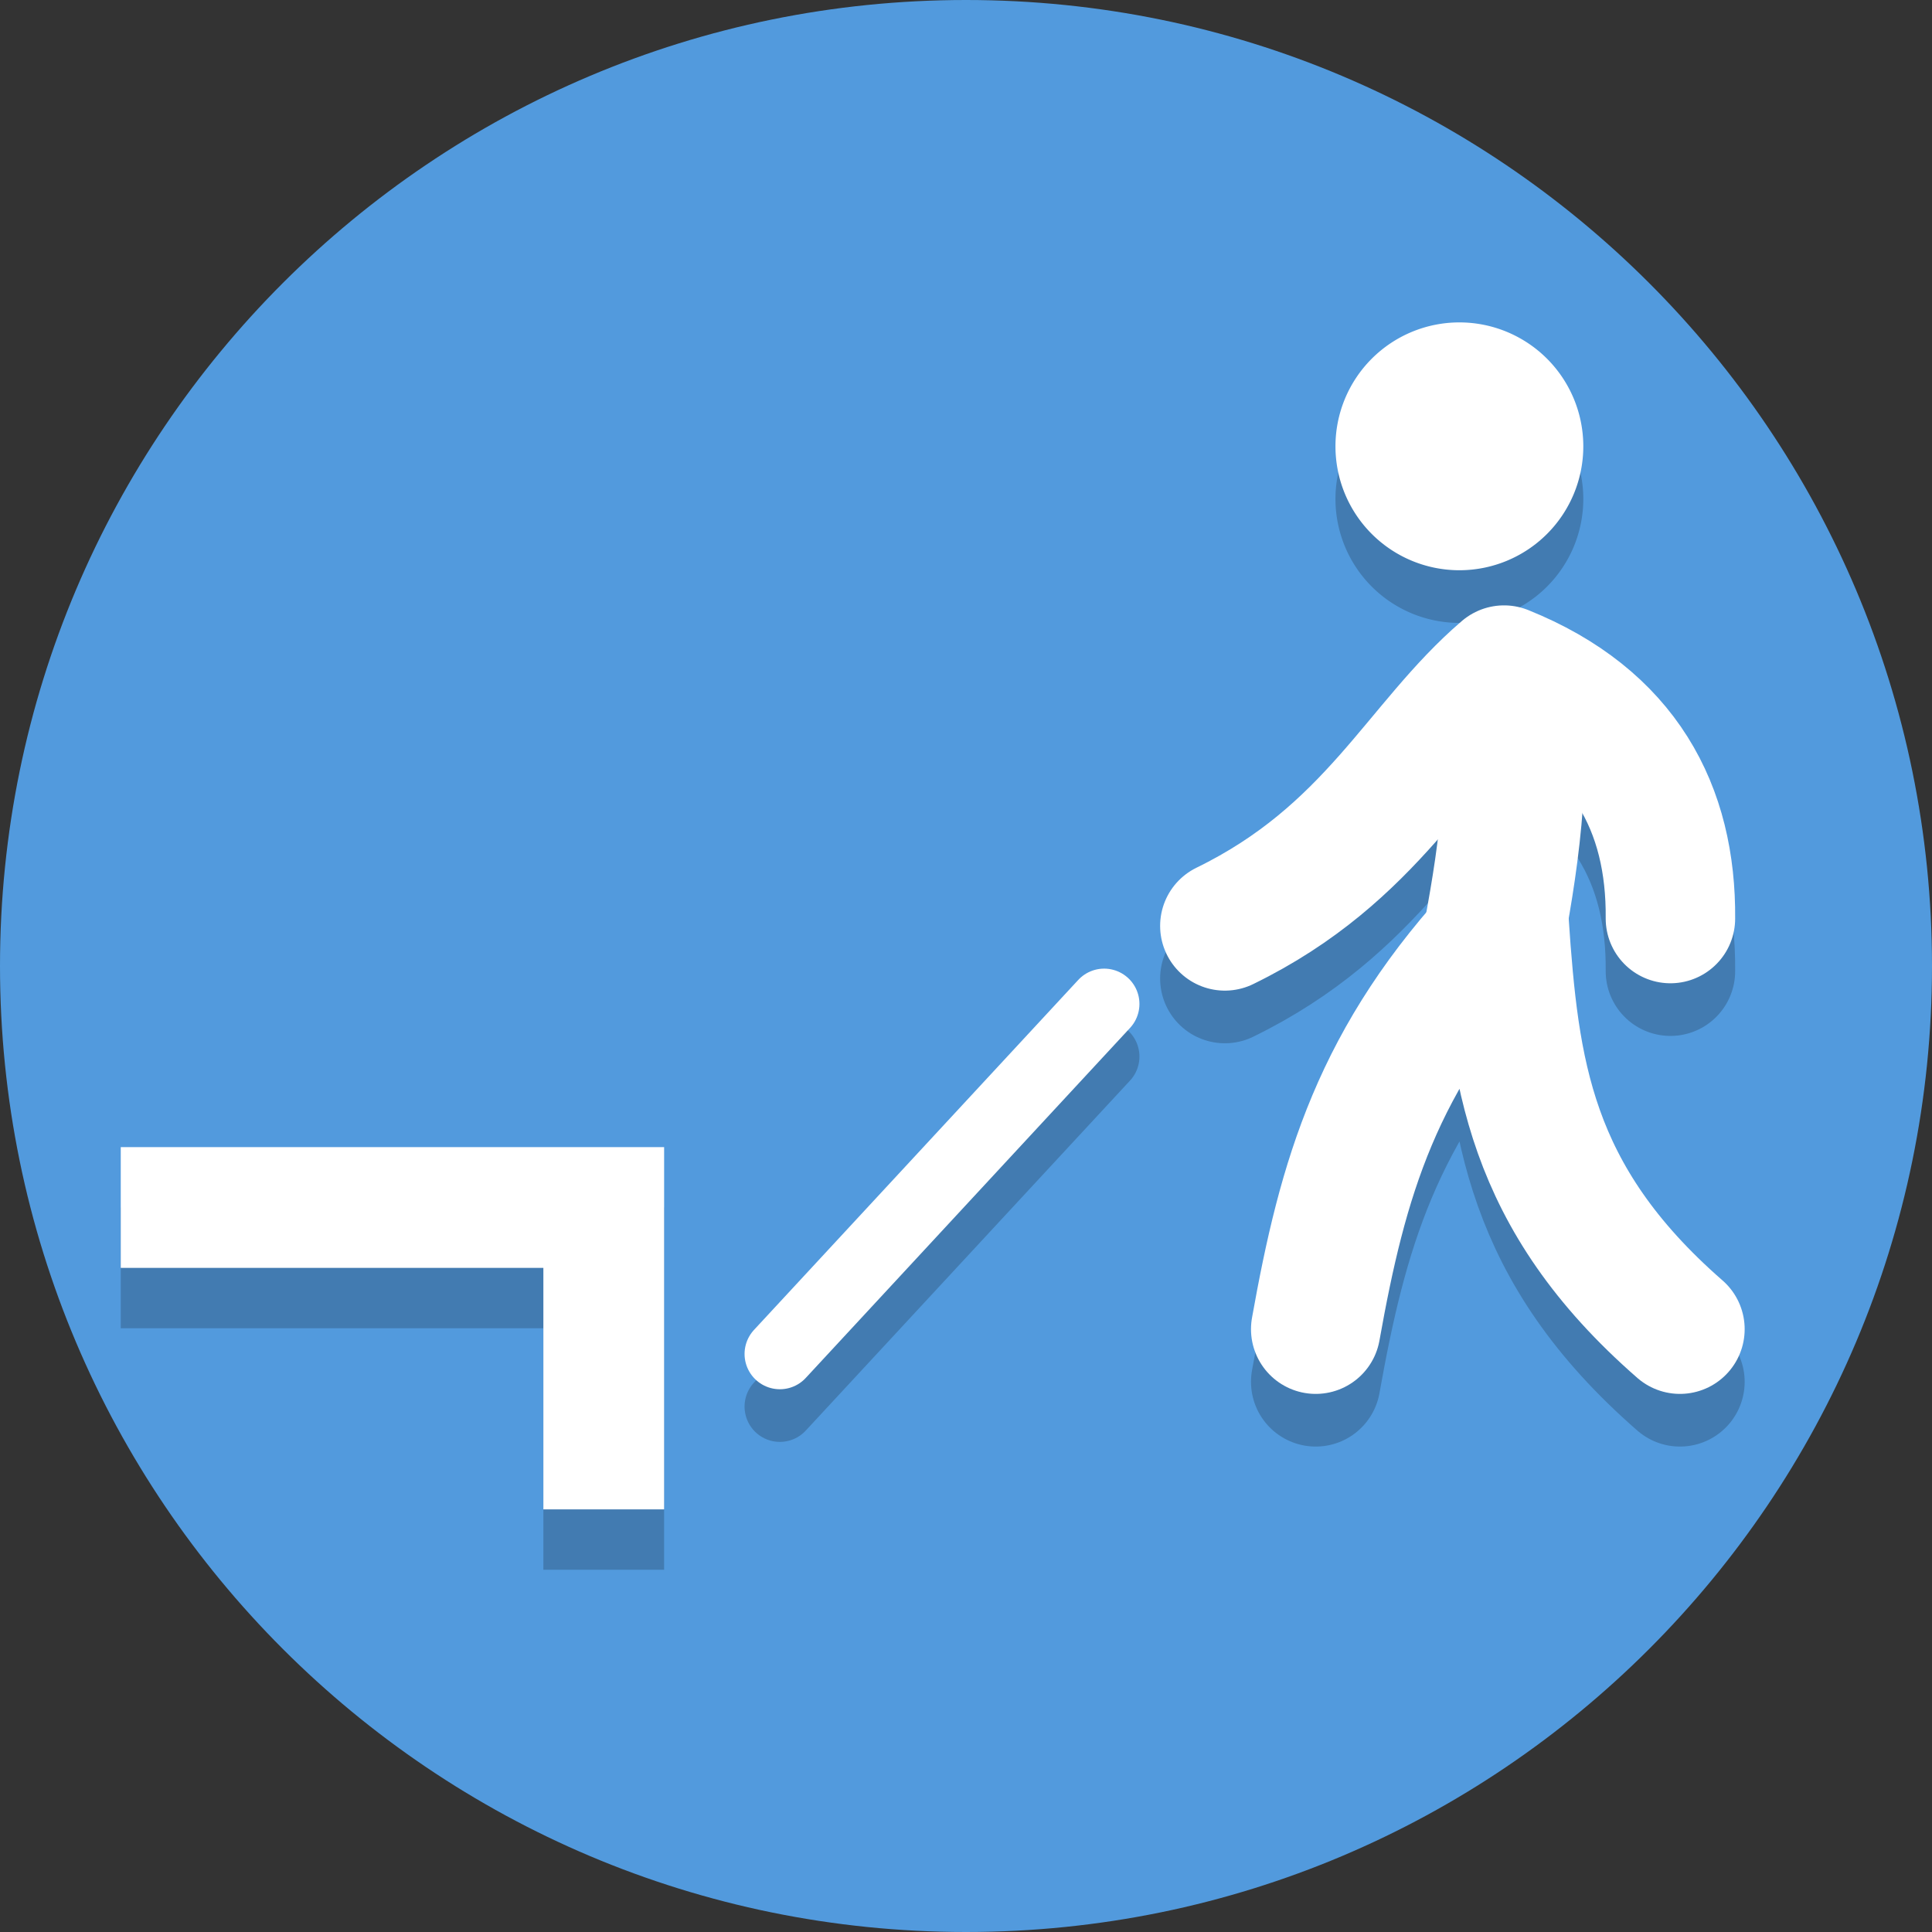 <?xml version="1.0" encoding="UTF-8"?>
<svg version="1.1" viewBox="0 0 128 128" xmlns="http://www.w3.org/2000/svg">
 <rect x="0" y="0" width="128" height="128" fill="#333333" stroke="none"/>
 <path d="m128 64c0 35.346-28.654 64-64 64s-64-28.654-64-64 28.654-64 64-64 64 28.654 64 64" fill="#529add" stroke-width=".2"/>
 <path d="m40 104v-20h-32" fill="none" stroke="#000" stroke-opacity=".2" stroke-width="8"/>
 <path d="m40 100v-20h-32" fill="none" stroke="#fff" stroke-width="8"/>
 <path d="m111.3 91.55c-10.077-8.792-10.967-17.136-11.654-26.935-8.458 8.95-10.695 16.984-12.476 26.935" fill="none" stroke="#000" stroke-linecap="round" stroke-opacity=".2" stroke-width="8.577" style="paint-order:stroke fill markers"/>
 <path d="m110.67 64.344c0.065-7.274-3.043-13.249-11.023-16.46-5.72 4.889-8.704 12.169-18.497 16.947" fill="none" stroke="#000" stroke-linecap="round" stroke-linejoin="round" stroke-opacity=".2" stroke-width="8.577" style="paint-order:stroke fill markers"/>
 <path d="m88.478 33.059a8.21 8.21 0 0 0 8.21 8.21 8.21 8.21 0 0 0 8.21-8.21 8.21 8.21 0 0 0-8.21-8.21 8.21 8.21 0 0 0-8.21 8.21" fill-opacity=".2" stroke-width=".169" style="paint-order:normal"/>
 <path d="m73.152 70.001-21.484 23.189" fill="none" stroke="#000" stroke-linecap="round" stroke-opacity=".2" stroke-width="4.678" style="paint-order:stroke fill markers"/>
 <path d="m111.3 88.061c-10.077-8.792-10.967-17.136-11.654-26.935-8.458 8.95-10.695 16.984-12.476 26.935" fill="none" stroke="#fff" stroke-linecap="round" stroke-width="8.577" style="paint-order:stroke fill markers"/>
 <path d="m99.645 44.397c1.371 5.198 0.338 12.162-0.631 17.36" fill="none" stroke="#fff" stroke-width="9.357" style="paint-order:stroke fill markers"/>
 <path d="m110.67 60.856c0.065-7.274-3.043-13.249-11.023-16.46-5.72 4.889-8.704 12.169-18.497 16.947" fill="none" stroke="#fff" stroke-linecap="round" stroke-linejoin="round" stroke-width="8.577" style="paint-order:stroke fill markers"/>
 <path d="m88.478 29.57a8.21 8.21 0 0 0 8.21 8.21 8.21 8.21 0 0 0 8.21-8.21 8.21 8.21 0 0 0-8.21-8.21 8.21 8.21 0 0 0-8.21 8.21" fill="#fff" stroke-width=".169" style="paint-order:normal"/>
 <path d="m73.152 66.513-21.484 23.189" fill="none" stroke="#fff" stroke-linecap="round" stroke-width="4.678" style="paint-order:stroke fill markers"/>
</svg>
